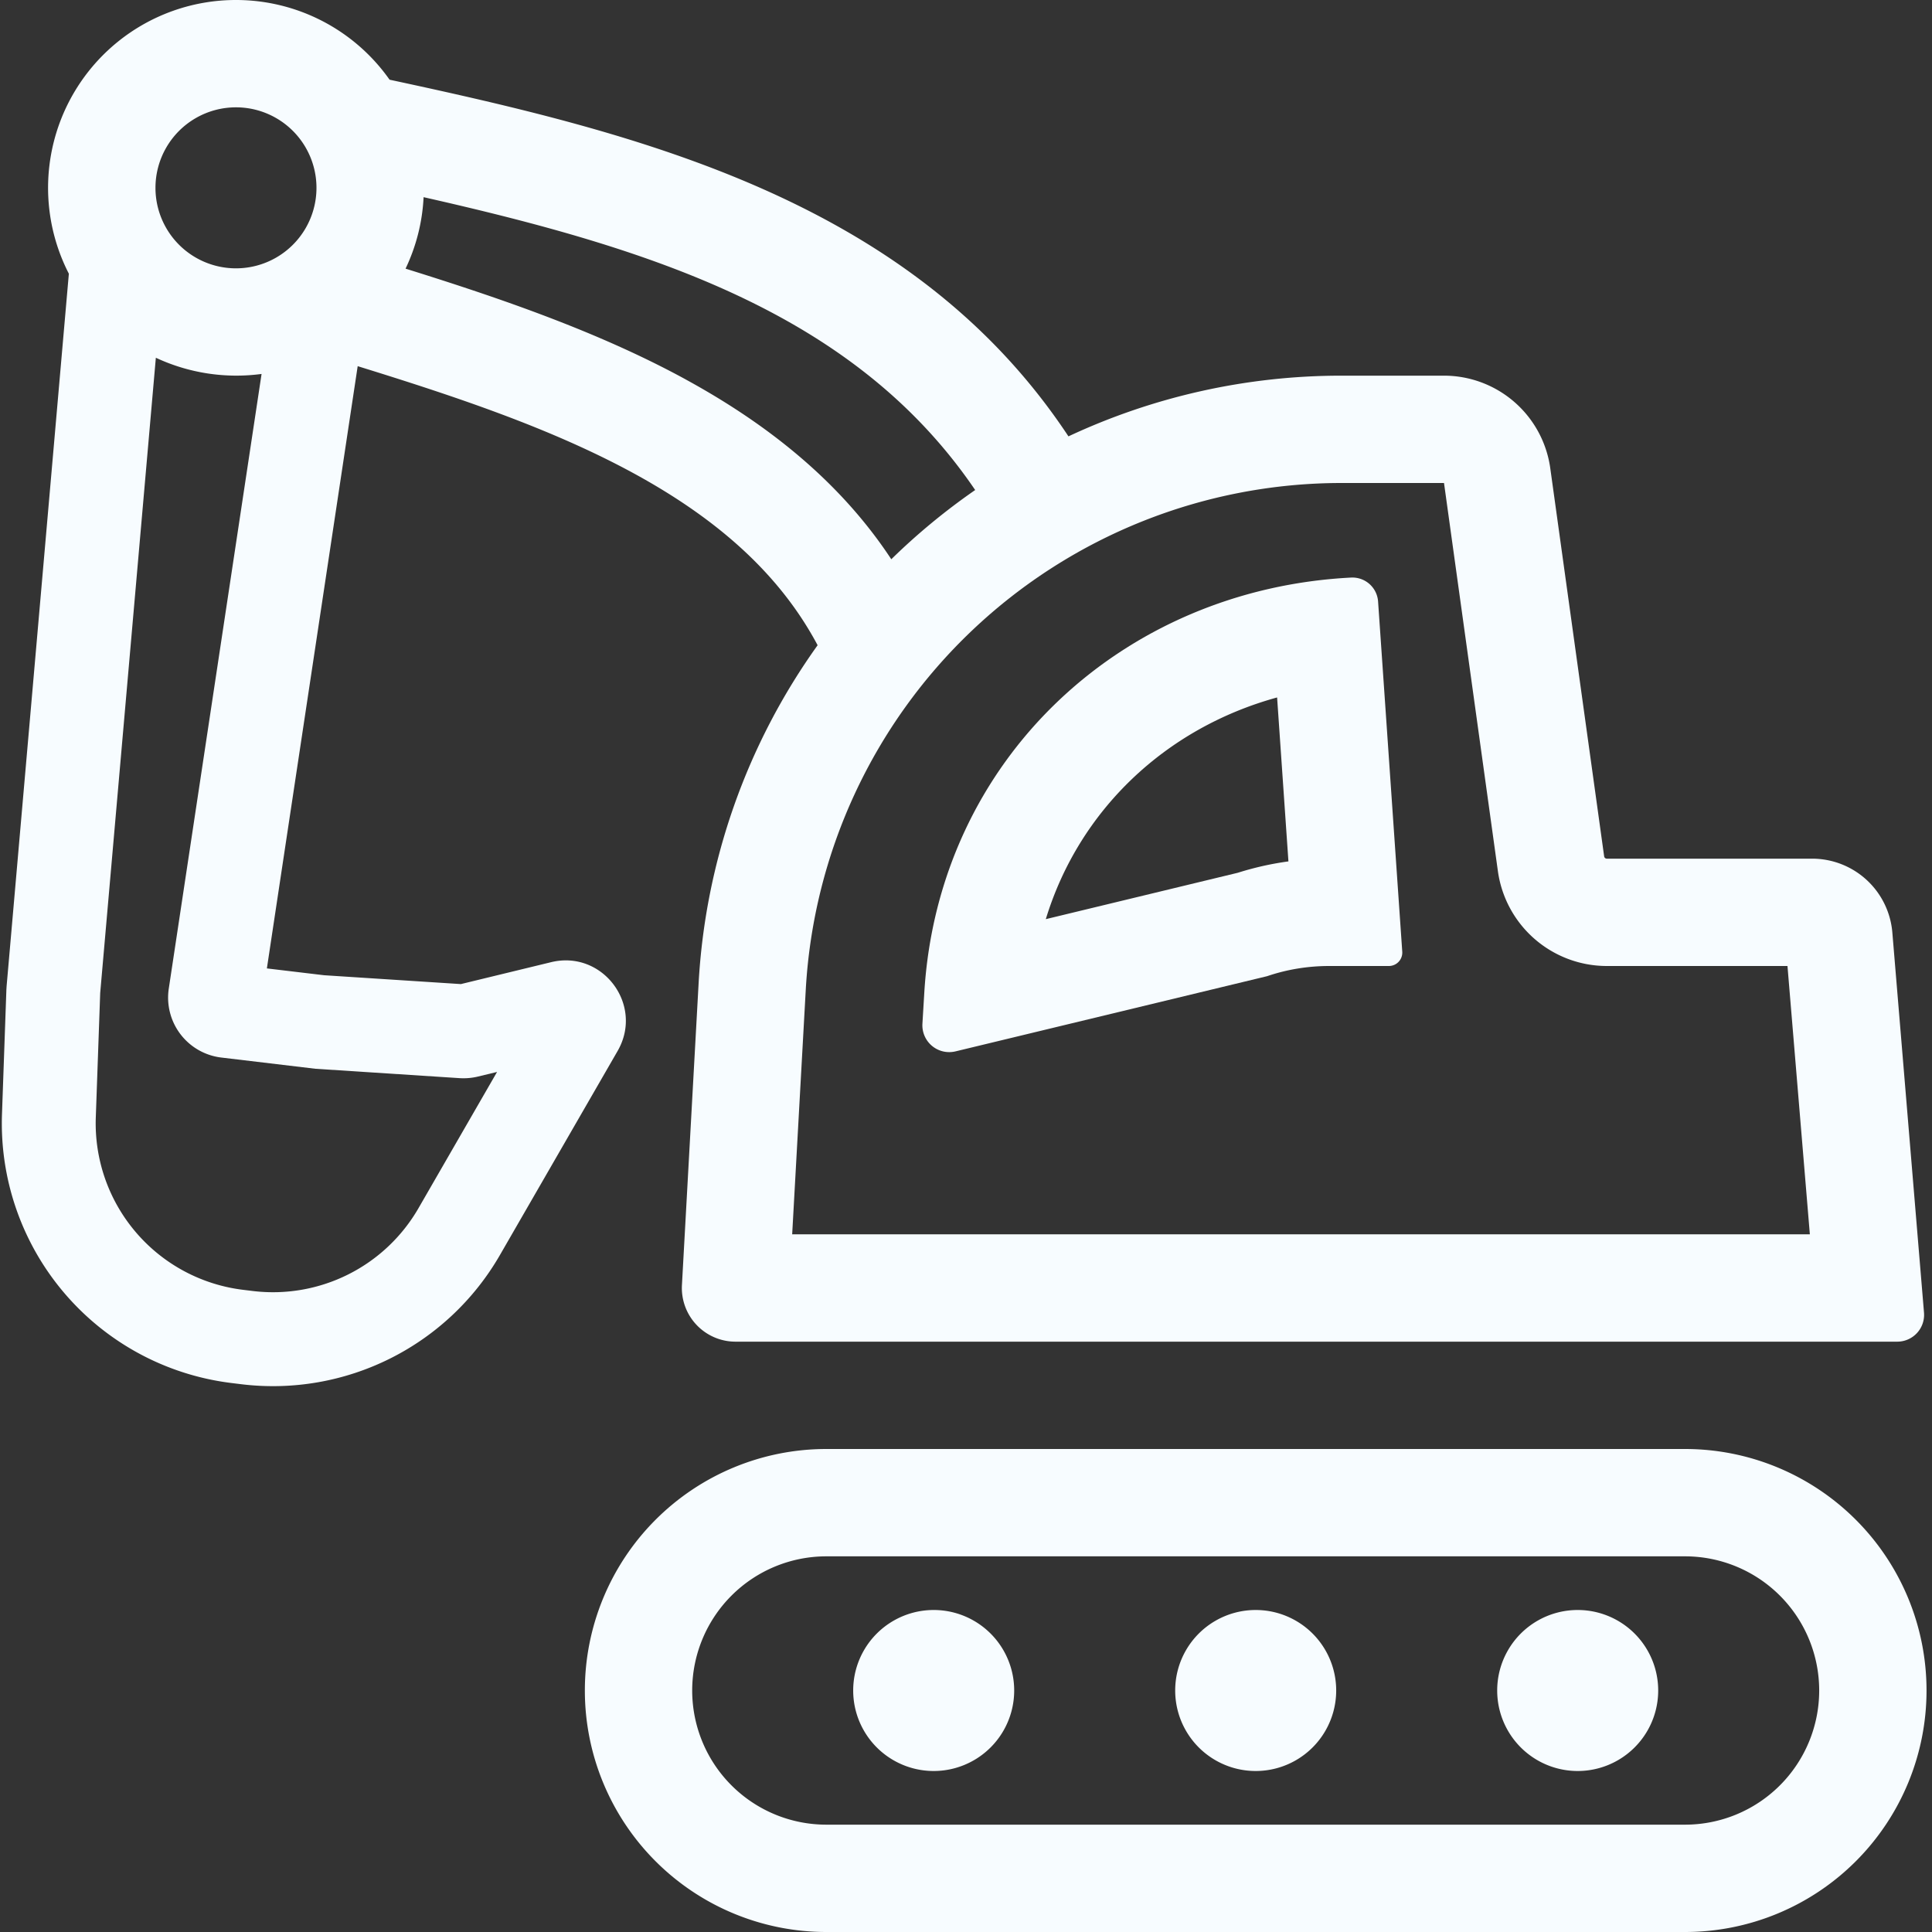 <svg xmlns="http://www.w3.org/2000/svg" width="36" height="36" fill="none"><rect width="100%" height="100%" fill="#333333" stroke="none"/><path fill="#f7fcff" fill-rule="evenodd" d="M23.61 18.19c.37-.126.762-.19 1.157-.19h1.112a.25.25 0 0 0 .25-.267l-.45-6.518a.48.48 0 0 0-.499-.453c-4.266.216-7.694 3.386-7.957 7.734l-.035.58a.5.5 0 0 0 .616.515zm.187-5.194c-2.08.572-3.69 2.1-4.31 4.131l3.577-.864q.465-.147.944-.212z" clip-rule="evenodd"/><path fill="#f7fcff" fill-rule="evenodd" d="M4.397 0a3.5 3.5 0 0 0-3.114 5.1L.123 18.376l-.004.064-.082 2.32a4.875 4.875 0 0 0 4.296 5.013l.18.022a4.88 4.88 0 0 0 4.8-2.405l2.195-3.806c.495-.857-.278-1.889-1.24-1.655l-1.68.408-2.549-.165-1.066-.127L6.665 6.823c1.815.562 3.607 1.158 5.153 2.002 1.495.817 2.688 1.829 3.417 3.198a11.95 11.95 0 0 0-2.218 6.311l-.31 5.61A1 1 0 0 0 13.703 25h21.65a.5.5 0 0 0 .498-.541l-.59-7.084A1.5 1.5 0 0 0 33.767 16h-3.826a.05.05 0 0 1-.05-.043l-1.004-7.232A2 2 0 0 0 26.907 7h-1.908a12 12 0 0 0-5.09 1.131c-2.915-4.408-8.013-5.65-12.65-6.646A3.5 3.5 0 0 0 4.397 0m-1.5 3.5a1.5 1.5 0 1 1 3 0 1.5 1.5 0 0 1-3 0m1.977 3.468a3.54 3.54 0 0 1-1.97-.302L1.867 18.503l-.082 2.319a3.125 3.125 0 0 0 2.754 3.213l.18.022a3.13 3.13 0 0 0 3.077-1.541l1.466-2.542-.356.086q-.165.04-.338.03l-2.69-.175-1.753-.209a1.125 1.125 0 0 1-.98-1.285zm7.903.102c-1.633-.892-3.48-1.521-5.22-2.064.194-.407.313-.857.336-1.332 4.254.962 8.036 2.158 10.278 5.457-.556.385-1.08.817-1.563 1.29-.967-1.469-2.336-2.534-3.83-3.35m2.236 11.375A10 10 0 0 1 25 9h1.907l1.004 7.232A2.05 2.05 0 0 0 29.94 18h3.367l.417 5H14.761z" clip-rule="evenodd"/><path fill="#f7fcff" d="M17.398 33a1.5 1.5 0 1 0 0-3 1.5 1.5 0 0 0 0 3m7.5-1.5a1.5 1.5 0 1 1-3 0 1.5 1.5 0 0 1 3 0m4.5 1.5a1.5 1.5 0 1 0 0-3 1.5 1.5 0 0 0 0 3"/><path fill="#f7fcff" fill-rule="evenodd" d="M15.398 27a4.5 4.5 0 1 0 0 9h16a4.5 4.5 0 0 0 0-9zm16 2h-16a2.5 2.5 0 1 0 0 5h16a2.5 2.5 0 0 0 0-5" clip-rule="evenodd"/></svg>